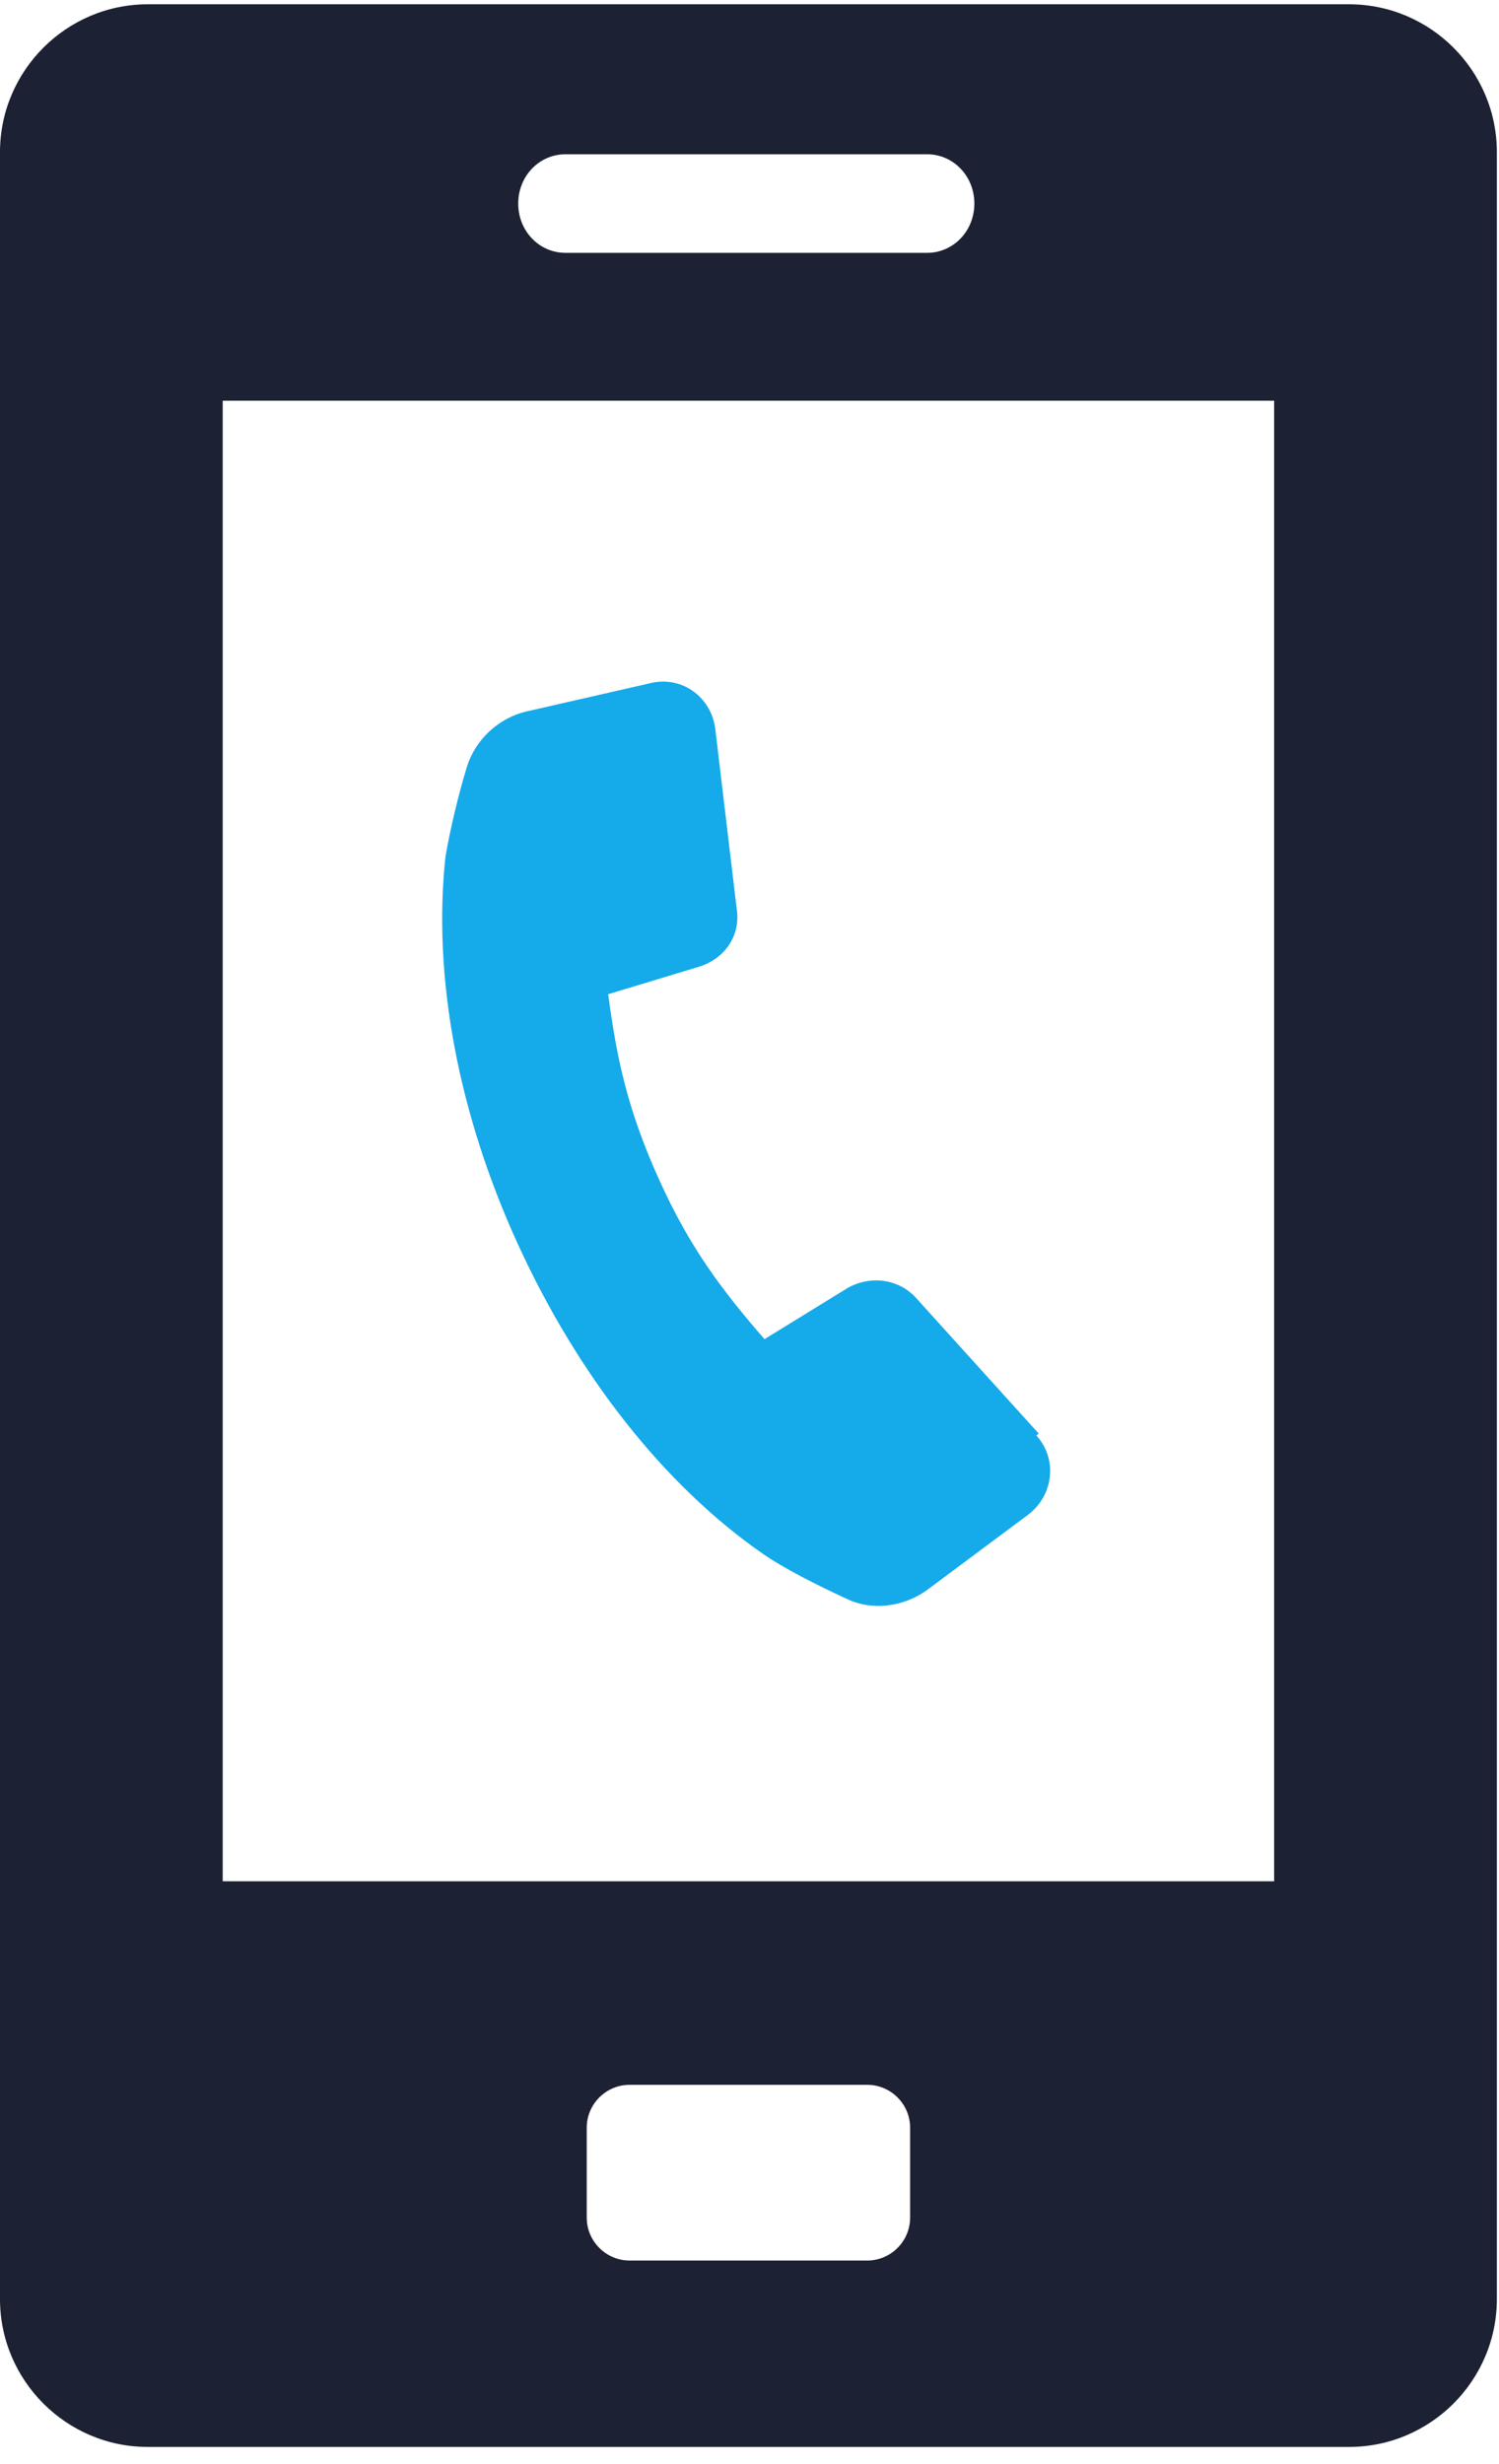 <?xml version="1.0" encoding="UTF-8"?>
<svg xmlns="http://www.w3.org/2000/svg" version="1.1" viewBox="0 0 70 115">
  <defs>
    <style>
      .cls-1 {
        fill: #1c2133;
      }

      .cls-2 {
        fill: #15aaea;
      }
    </style>
  </defs>
  <!-- Generator: Adobe Illustrator 28.6.0, SVG Export Plug-In . SVG Version: 1.2.0 Build 558)  -->
  <g>
    <g id="Layer_1">
      <g id="Isolation_Mode">
        <path id="Vector" class="cls-1" d="M63.1.2H6.9C3.1.2,0,3.3,0,7.1v100.2c0,3.8,3.1,6.9,6.9,6.9h56.1c3.8,0,6.9-3.1,6.9-6.9V7.1c0-3.8-3.1-6.9-6.9-6.9ZM26.4,7.2h16.9c1.2,0,2.2,1,2.2,2.3s-1,2.3-2.2,2.3h-16.9c-1.2,0-2.2-1-2.2-2.3s1-2.3,2.2-2.3ZM42.5,103.5c0,1.1-.9,2-2,2h-11.1c-1.1,0-2-.9-2-2v-4.2c0-1.1.9-2,2-2h11.1c1.1,0,2,.9,2,2v4.2ZM59.5,87.8H10.4V18.7h49.1v69.1Z"></path>
        <path id="Vector_2" class="cls-2" d="M48.5,66.9l-5.7-6.3c-.8-.9-2.1-1.1-3.2-.5l-3.9,2.4c-2-2.3-3.5-4.3-4.9-7.4-1.5-3.3-2-5.7-2.4-8.7l4.3-1.3c1.2-.4,1.9-1.5,1.7-2.7l-1-8.4c-.2-1.5-1.6-2.5-3.1-2.1l-5.7,1.3c-1.3.3-2.4,1.3-2.8,2.6-.4,1.3-.8,3-1,4.2-.6,5.6.6,12,3.4,18.1,2.8,6.1,6.8,11.2,11.4,14.4,1,.7,2.6,1.5,3.9,2.1,1.2.6,2.7.4,3.8-.4l4.7-3.5c1.2-.9,1.4-2.6.4-3.7Z"></path>
      </g>
    </g>
  </g>
</svg>
